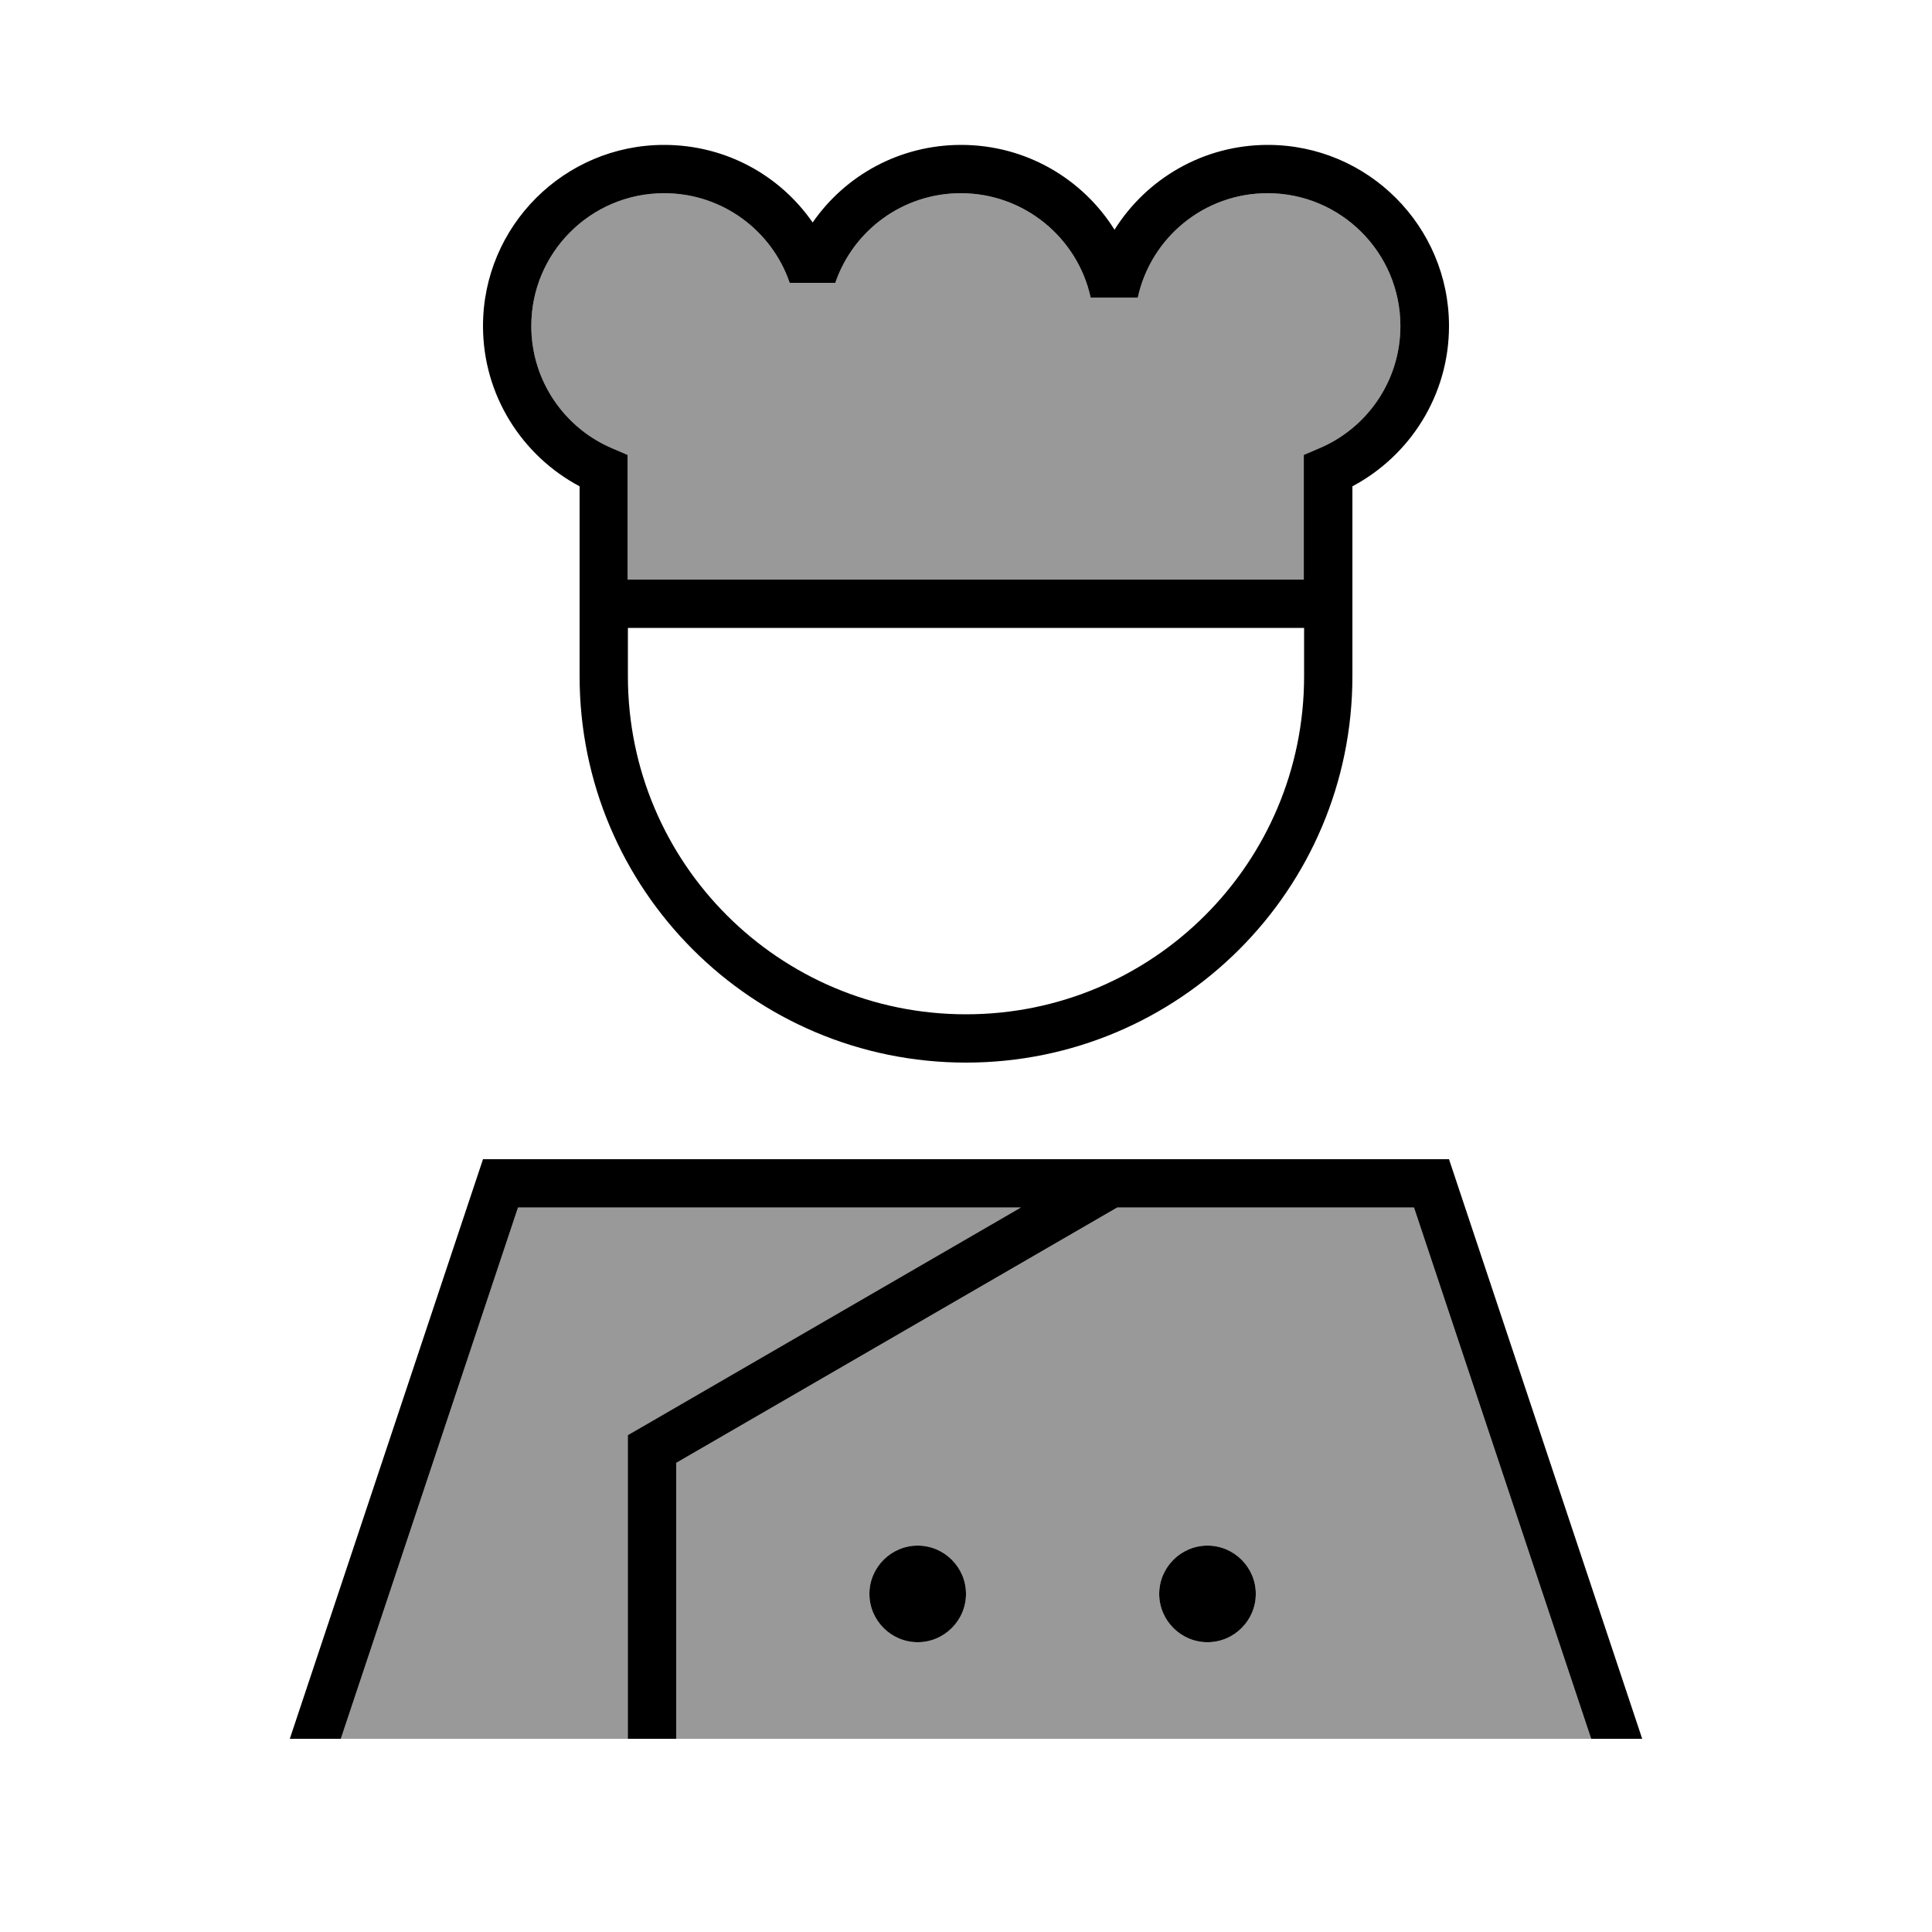 <svg xmlns="http://www.w3.org/2000/svg" viewBox="0 0 640 640"><!--! Font Awesome Pro 7.1.0 by @fontawesome - https://fontawesome.com License - https://fontawesome.com/license (Commercial License) Copyright 2025 Fonticons, Inc. --><path opacity=".4" fill="currentColor" d="M112.9 576L171.6 400L338.3 400L212.1 473.1L208.1 475.4L208.1 576L113 576zM176 108C176 83.7 195.7 64 220 64C239.3 64 255.7 76.4 261.6 93.7L276.7 93.7C282.6 76.4 299 64 318.3 64C339.3 64 357 78.8 361.3 98.6L376.9 98.6C381.2 78.8 398.8 64 419.9 64C444.2 64 463.9 83.7 463.9 108C463.9 126.3 452.7 142 436.8 148.6L431.9 150.7L431.9 192L207.9 192L207.9 150.7L203 148.6C187.2 142 176 126.3 176 108zM224 484.6L370.1 400L468.4 400L527.1 576L224 576L224 484.6zM288 528C288 536.8 295.2 544 304 544C312.8 544 320 536.8 320 528C320 519.2 312.8 512 304 512C295.2 512 288 519.2 288 528zM384 528C384 536.8 391.2 544 400 544C408.8 544 416 536.8 416 528C416 519.2 408.8 512 400 512C391.2 512 384 519.2 384 528z"/><path fill="currentColor" d="M220 48C186.9 48 160 74.9 160 108C160 131 173 151 192 161.1L192 224C192 294.7 249.3 352 320 352C390.7 352 448 294.7 448 224L448 161.1C467 151 480 131 480 108C480 74.9 453.1 48 420 48C398.6 48 379.8 59.2 369.2 76.1C358.6 59.2 339.8 48 318.4 48C298 48 280 58.1 269.2 73.7C258.4 58.1 240.4 48 220 48zM432 208L432 224C432 285.9 381.9 336 320 336C258.1 336 208 285.9 208 224L208 208L432 208zM176 108C176 83.7 195.7 64 220 64C239.3 64 255.7 76.4 261.6 93.7L276.7 93.7C282.6 76.4 299 64 318.3 64C339.3 64 357 78.8 361.3 98.6L376.9 98.6C381.2 78.8 398.8 64 419.9 64C444.2 64 463.9 83.7 463.9 108C463.9 126.3 452.7 142 436.8 148.6L431.9 150.7L431.9 192L207.9 192L207.9 150.7L203 148.6C187.2 142 176 126.3 176 108zM338.2 400L212 473.1L208 475.4L208 576L224 576L224 484.6L370.1 400L468.4 400L527.1 576L544 576L480 384L160 384L96 576L112.9 576L171.6 400L338.3 400zM416 528C416 519.2 408.8 512 400 512C391.2 512 384 519.2 384 528C384 536.8 391.2 544 400 544C408.8 544 416 536.8 416 528zM304 544C312.8 544 320 536.8 320 528C320 519.2 312.8 512 304 512C295.2 512 288 519.2 288 528C288 536.8 295.2 544 304 544z"/></svg>